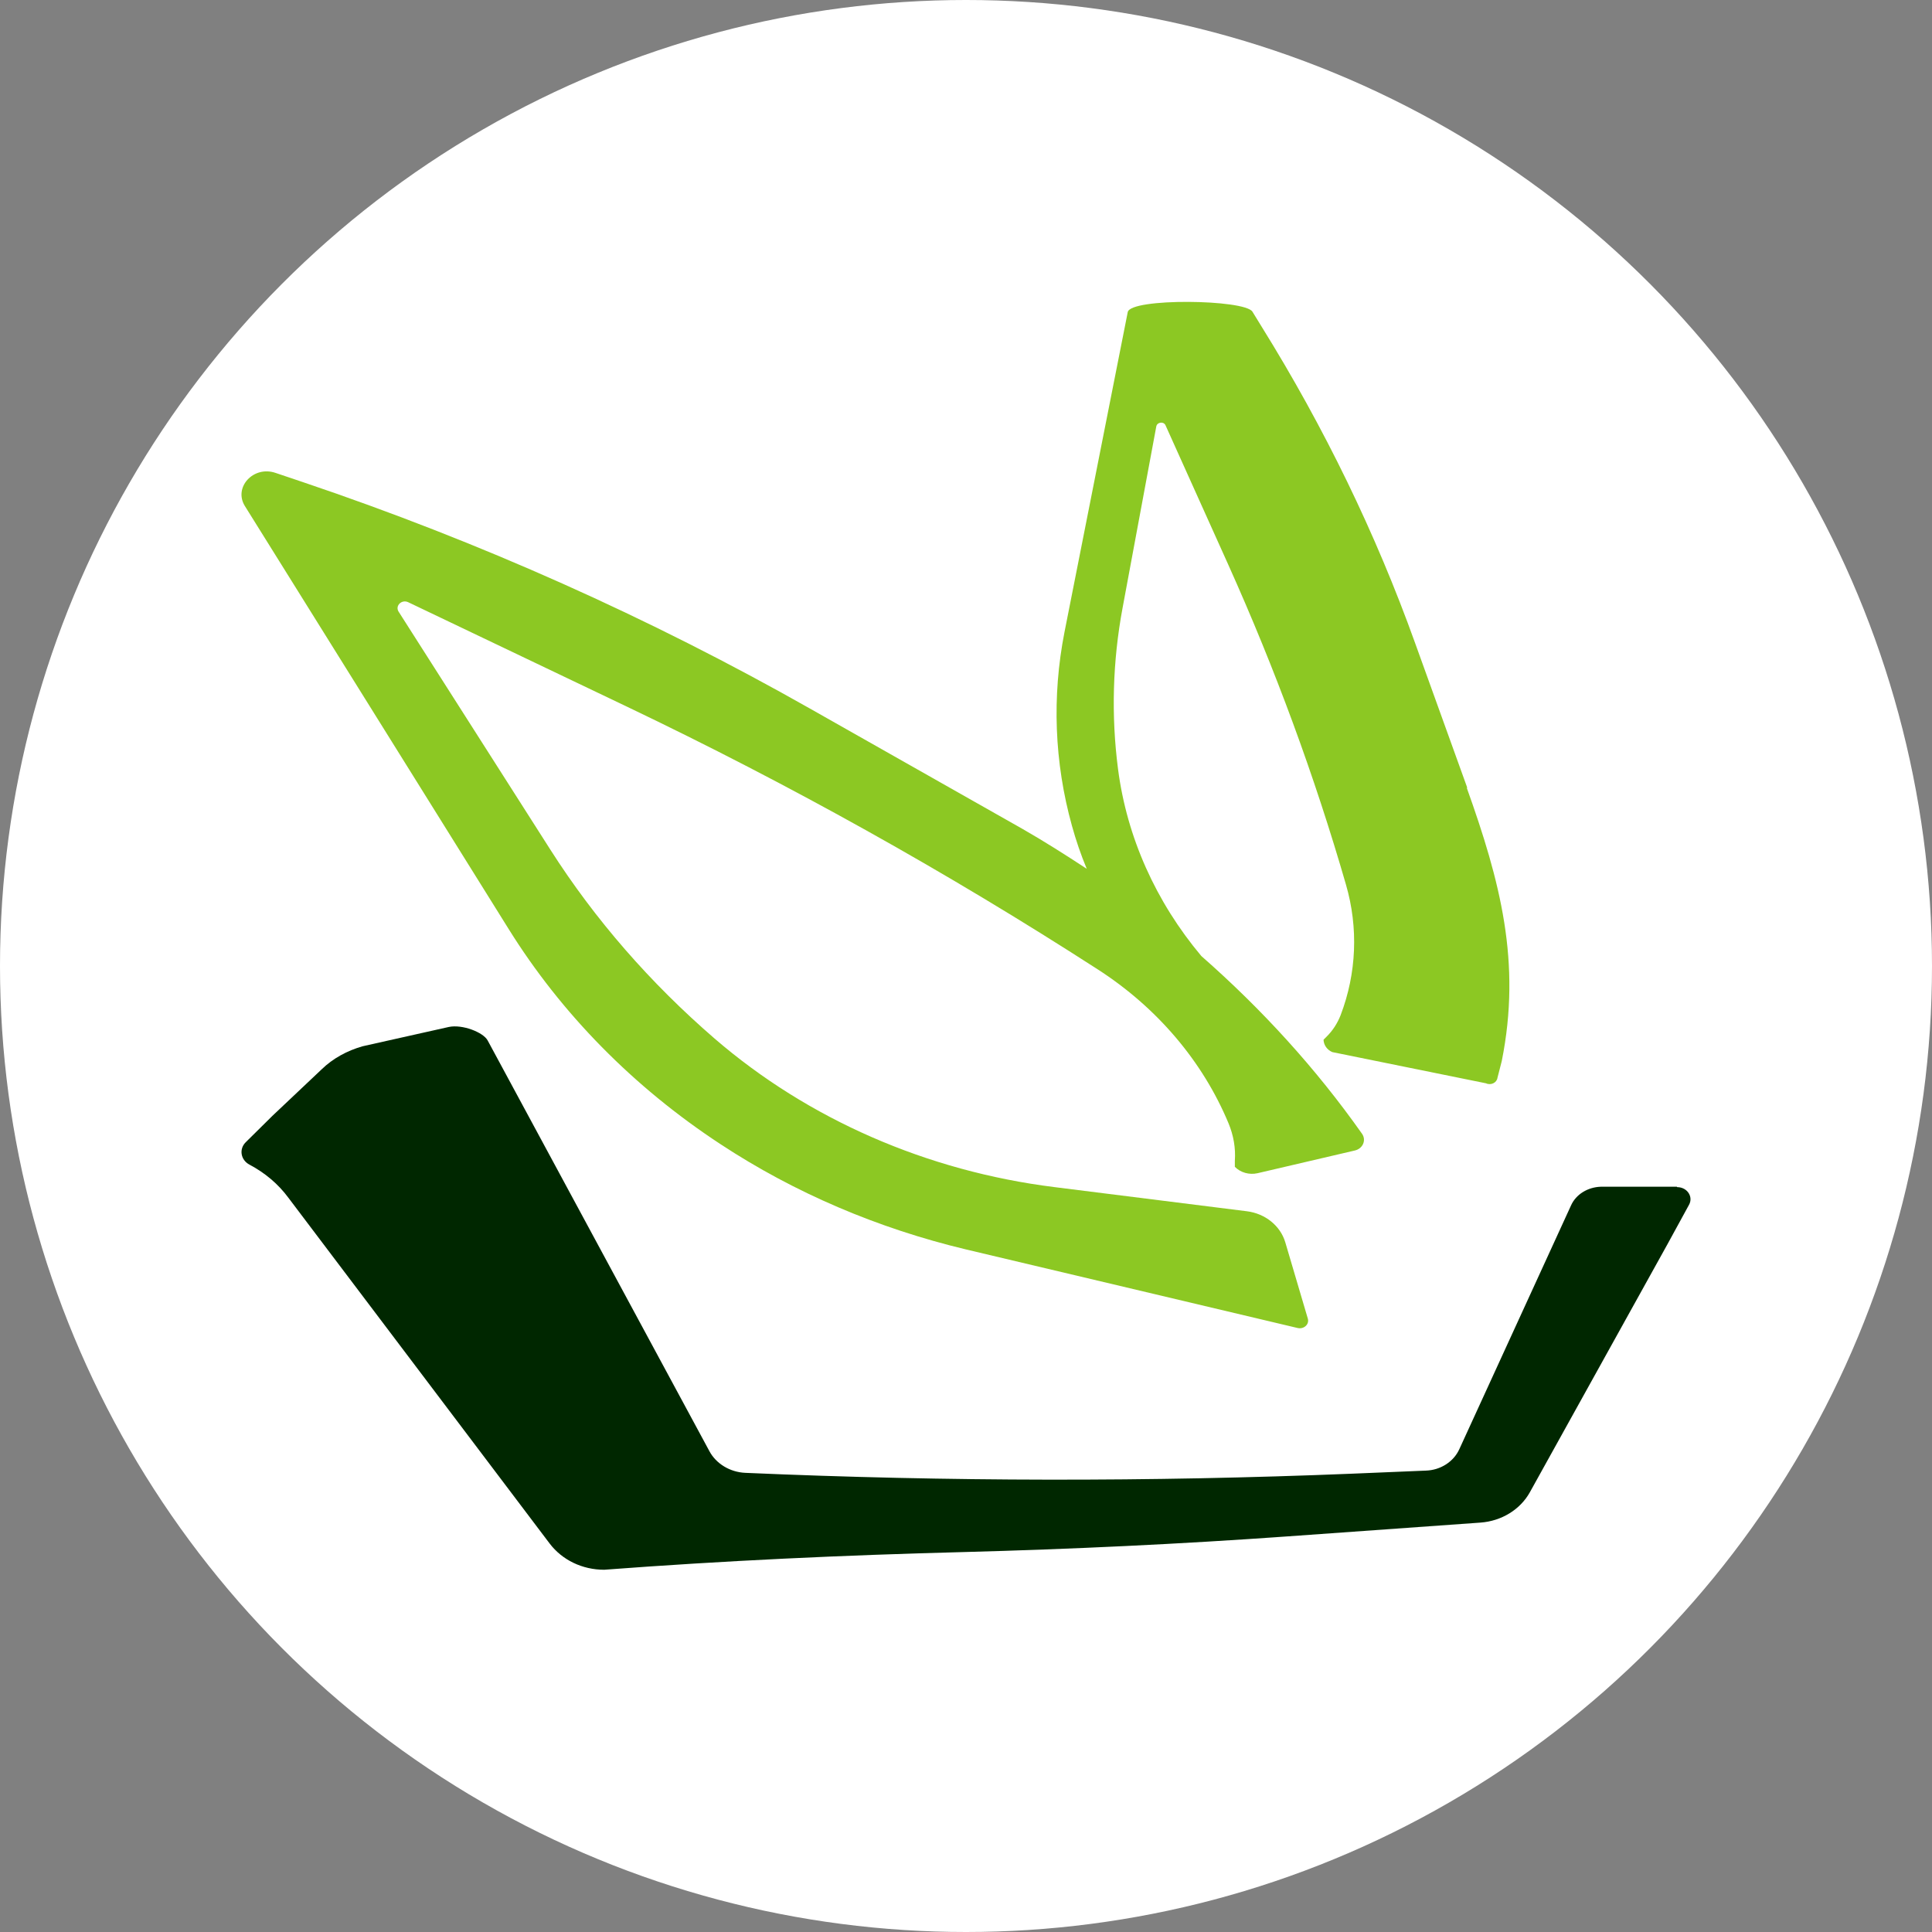 <?xml version="1.0" encoding="UTF-8"?> <svg xmlns="http://www.w3.org/2000/svg" width="32" height="32" viewBox="0 0 32 32" fill="none"><rect x="0" y="0" width="32" height="32" fill="#808080" stroke="none"/><circle cx="16" cy="16" r="16" fill="white"></circle><path d="M24.304 13.052L23.439 10.652C22.787 8.835 21.933 7.079 20.9 5.416L20.744 5.162C20.613 4.957 18.727 4.933 18.679 5.169L17.631 10.471C17.422 11.536 17.463 12.627 17.754 13.675C17.821 13.918 17.903 14.158 18 14.39C17.65 14.161 17.296 13.935 16.93 13.726L13.419 11.738C10.761 10.232 7.943 8.972 5.01 7.983L4.562 7.832C4.197 7.709 3.865 8.072 4.055 8.38L8.424 15.386C9.3 16.793 10.497 18.008 11.932 18.95C13.158 19.757 14.541 20.346 16.002 20.695L21.493 21.996C21.597 22.02 21.691 21.934 21.661 21.838L21.288 20.575C21.206 20.302 20.956 20.1 20.651 20.062L17.463 19.662C15.354 19.398 13.386 18.539 11.835 17.201C10.773 16.283 9.855 15.232 9.117 14.075L6.601 10.129C6.542 10.033 6.653 9.923 6.762 9.975L10.381 11.703C13.084 12.994 15.689 14.448 18.179 16.054C19.163 16.687 19.92 17.577 20.349 18.607C20.431 18.806 20.468 19.015 20.453 19.227V19.326C20.546 19.422 20.692 19.463 20.829 19.432L22.44 19.056C22.574 19.025 22.634 18.884 22.559 18.778C21.799 17.7 20.904 16.718 19.898 15.835C19.145 14.938 18.664 13.867 18.518 12.737C18.403 11.851 18.429 10.95 18.593 10.071L19.152 7.062C19.167 6.99 19.275 6.976 19.305 7.045L20.345 9.355C21.12 11.08 21.773 12.85 22.294 14.654C22.5 15.366 22.47 16.119 22.205 16.814C22.153 16.947 22.075 17.07 21.97 17.173L21.922 17.221C21.925 17.31 21.981 17.389 22.067 17.426L24.613 17.943C24.695 17.981 24.792 17.933 24.803 17.851L24.874 17.574C25.202 15.937 24.848 14.596 24.293 13.045L24.304 13.052Z" fill="#8CC823"></path><path d="M27.773 19.656H26.514C26.3 19.663 26.105 19.78 26.022 19.964L24.171 24.003C24.076 24.212 23.858 24.351 23.615 24.358L22.392 24.409C19.045 24.545 15.693 24.541 12.346 24.395C12.091 24.384 11.861 24.244 11.75 24.036L8.077 17.233C8.005 17.098 7.656 16.962 7.433 17.01L6.008 17.329C5.75 17.402 5.515 17.53 5.329 17.71L4.515 18.479L4.07 18.919C3.955 19.033 3.987 19.212 4.13 19.289C4.388 19.425 4.61 19.612 4.777 19.839L9.105 25.567C9.312 25.839 9.645 26 10.007 26C11.988 25.85 13.974 25.758 15.959 25.707C17.75 25.659 19.541 25.575 21.332 25.447L24.521 25.219C24.87 25.194 25.18 25.003 25.339 24.717L27.618 20.609L27.975 19.956C28.051 19.821 27.944 19.663 27.781 19.663L27.773 19.656Z" fill="#002700"></path></svg> 